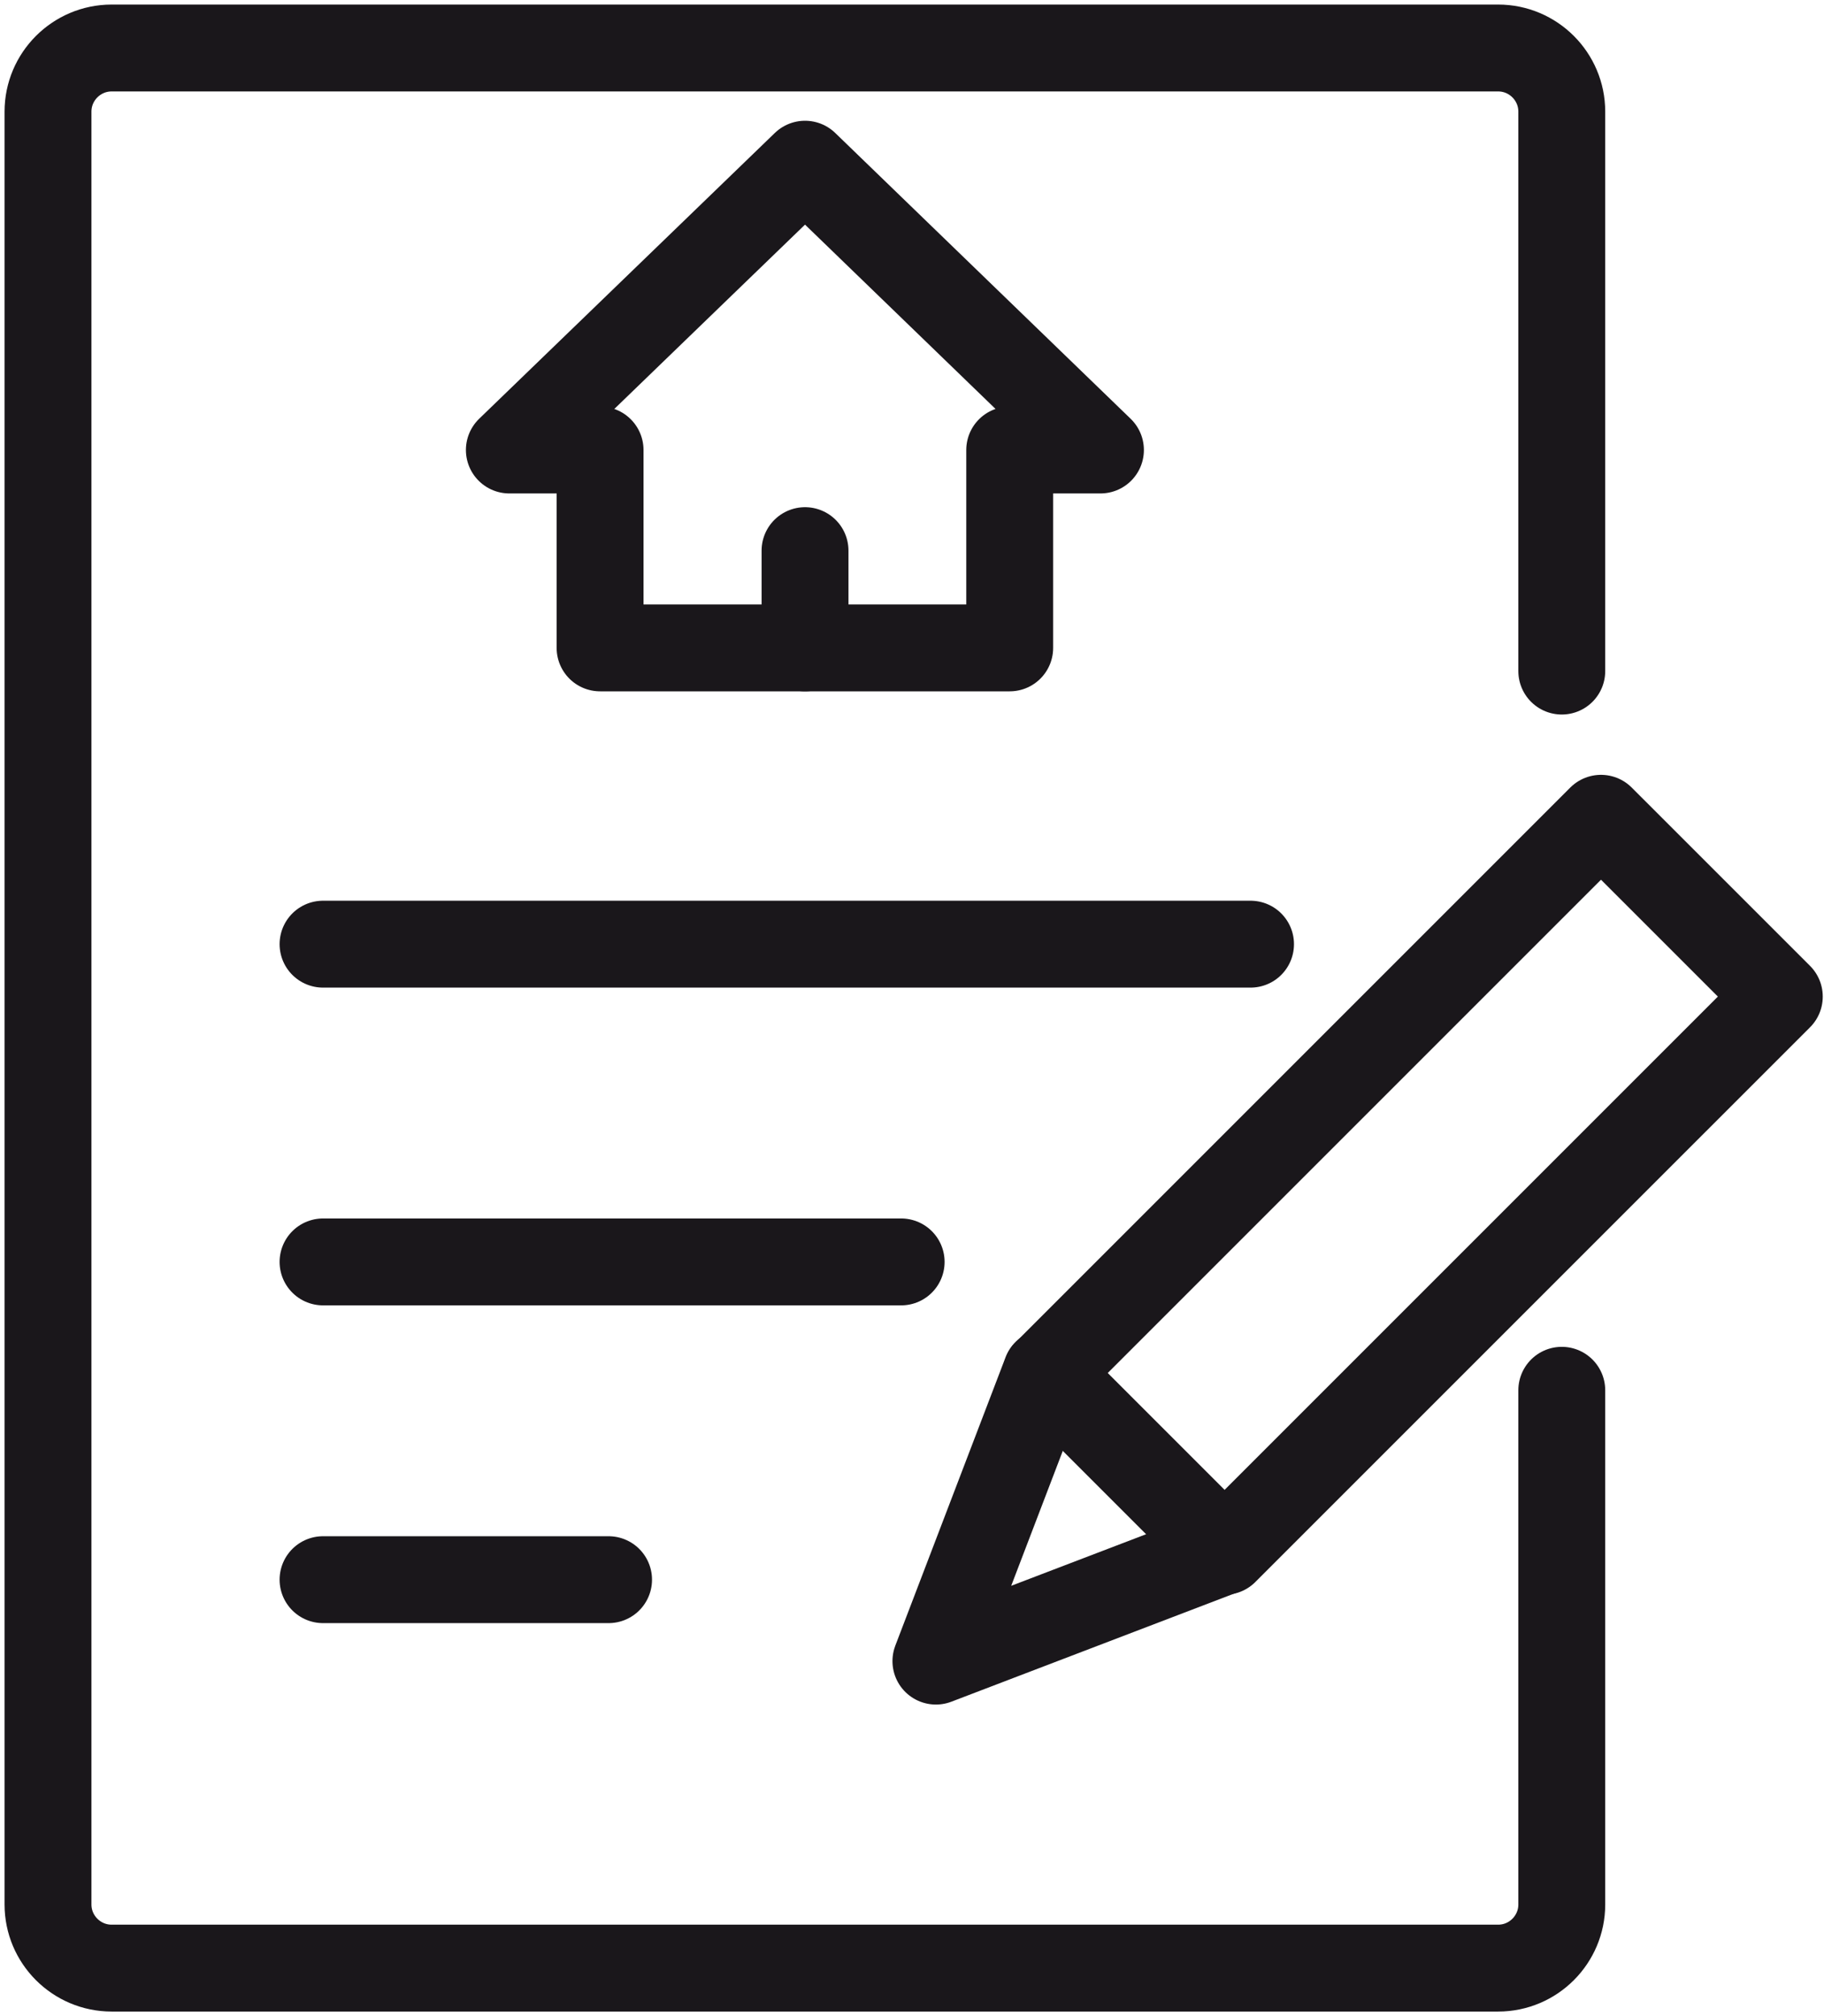 <svg width="76" height="84" viewBox="0 0 76 84" fill="none" xmlns="http://www.w3.org/2000/svg">
<path d="M65.074 27.96V4.65C65.074 3.19 63.885 2 62.424 2H4.65C3.19 2 2 3.19 2 4.65V79.35C2 80.81 3.19 82 4.65 82H62.424C63.885 82 65.074 80.81 65.074 79.35V57.925" stroke="#1A171B" stroke-width="3.62" stroke-linecap="round" stroke-linejoin="round"/>
<path d="M45.852 18.749L33.543 6.841L21.223 18.749H25.003V26.994H42.071V18.749H45.852Z" stroke="#1A171B" stroke-width="3.62" stroke-linecap="round" stroke-linejoin="round"/>
<path d="M13.46 39.338H52.106" stroke="#1A171B" stroke-width="3.62" stroke-linecap="round" stroke-linejoin="round"/>
<path d="M33.543 26.994V22.942" stroke="#1A171B" stroke-width="3.62" stroke-linecap="round" stroke-linejoin="round"/>
<path d="M13.46 52.577H37.548" stroke="#1A171B" stroke-width="3.62" stroke-linecap="round" stroke-linejoin="round"/>
<path d="M13.46 65.816H25.357" stroke="#1A171B" stroke-width="3.62" stroke-linecap="round" stroke-linejoin="round"/>
<path d="M74.138 41.522L66.708 34.093L43.596 57.205L51.025 64.634L74.138 41.522Z" stroke="#1A171B" stroke-width="3.62" stroke-linecap="round" stroke-linejoin="round"/>
<path d="M51.011 64.615L38.996 69.209L43.59 57.194" stroke="#1A171B" stroke-width="3.62" stroke-linecap="round" stroke-linejoin="round"/>
</svg>
